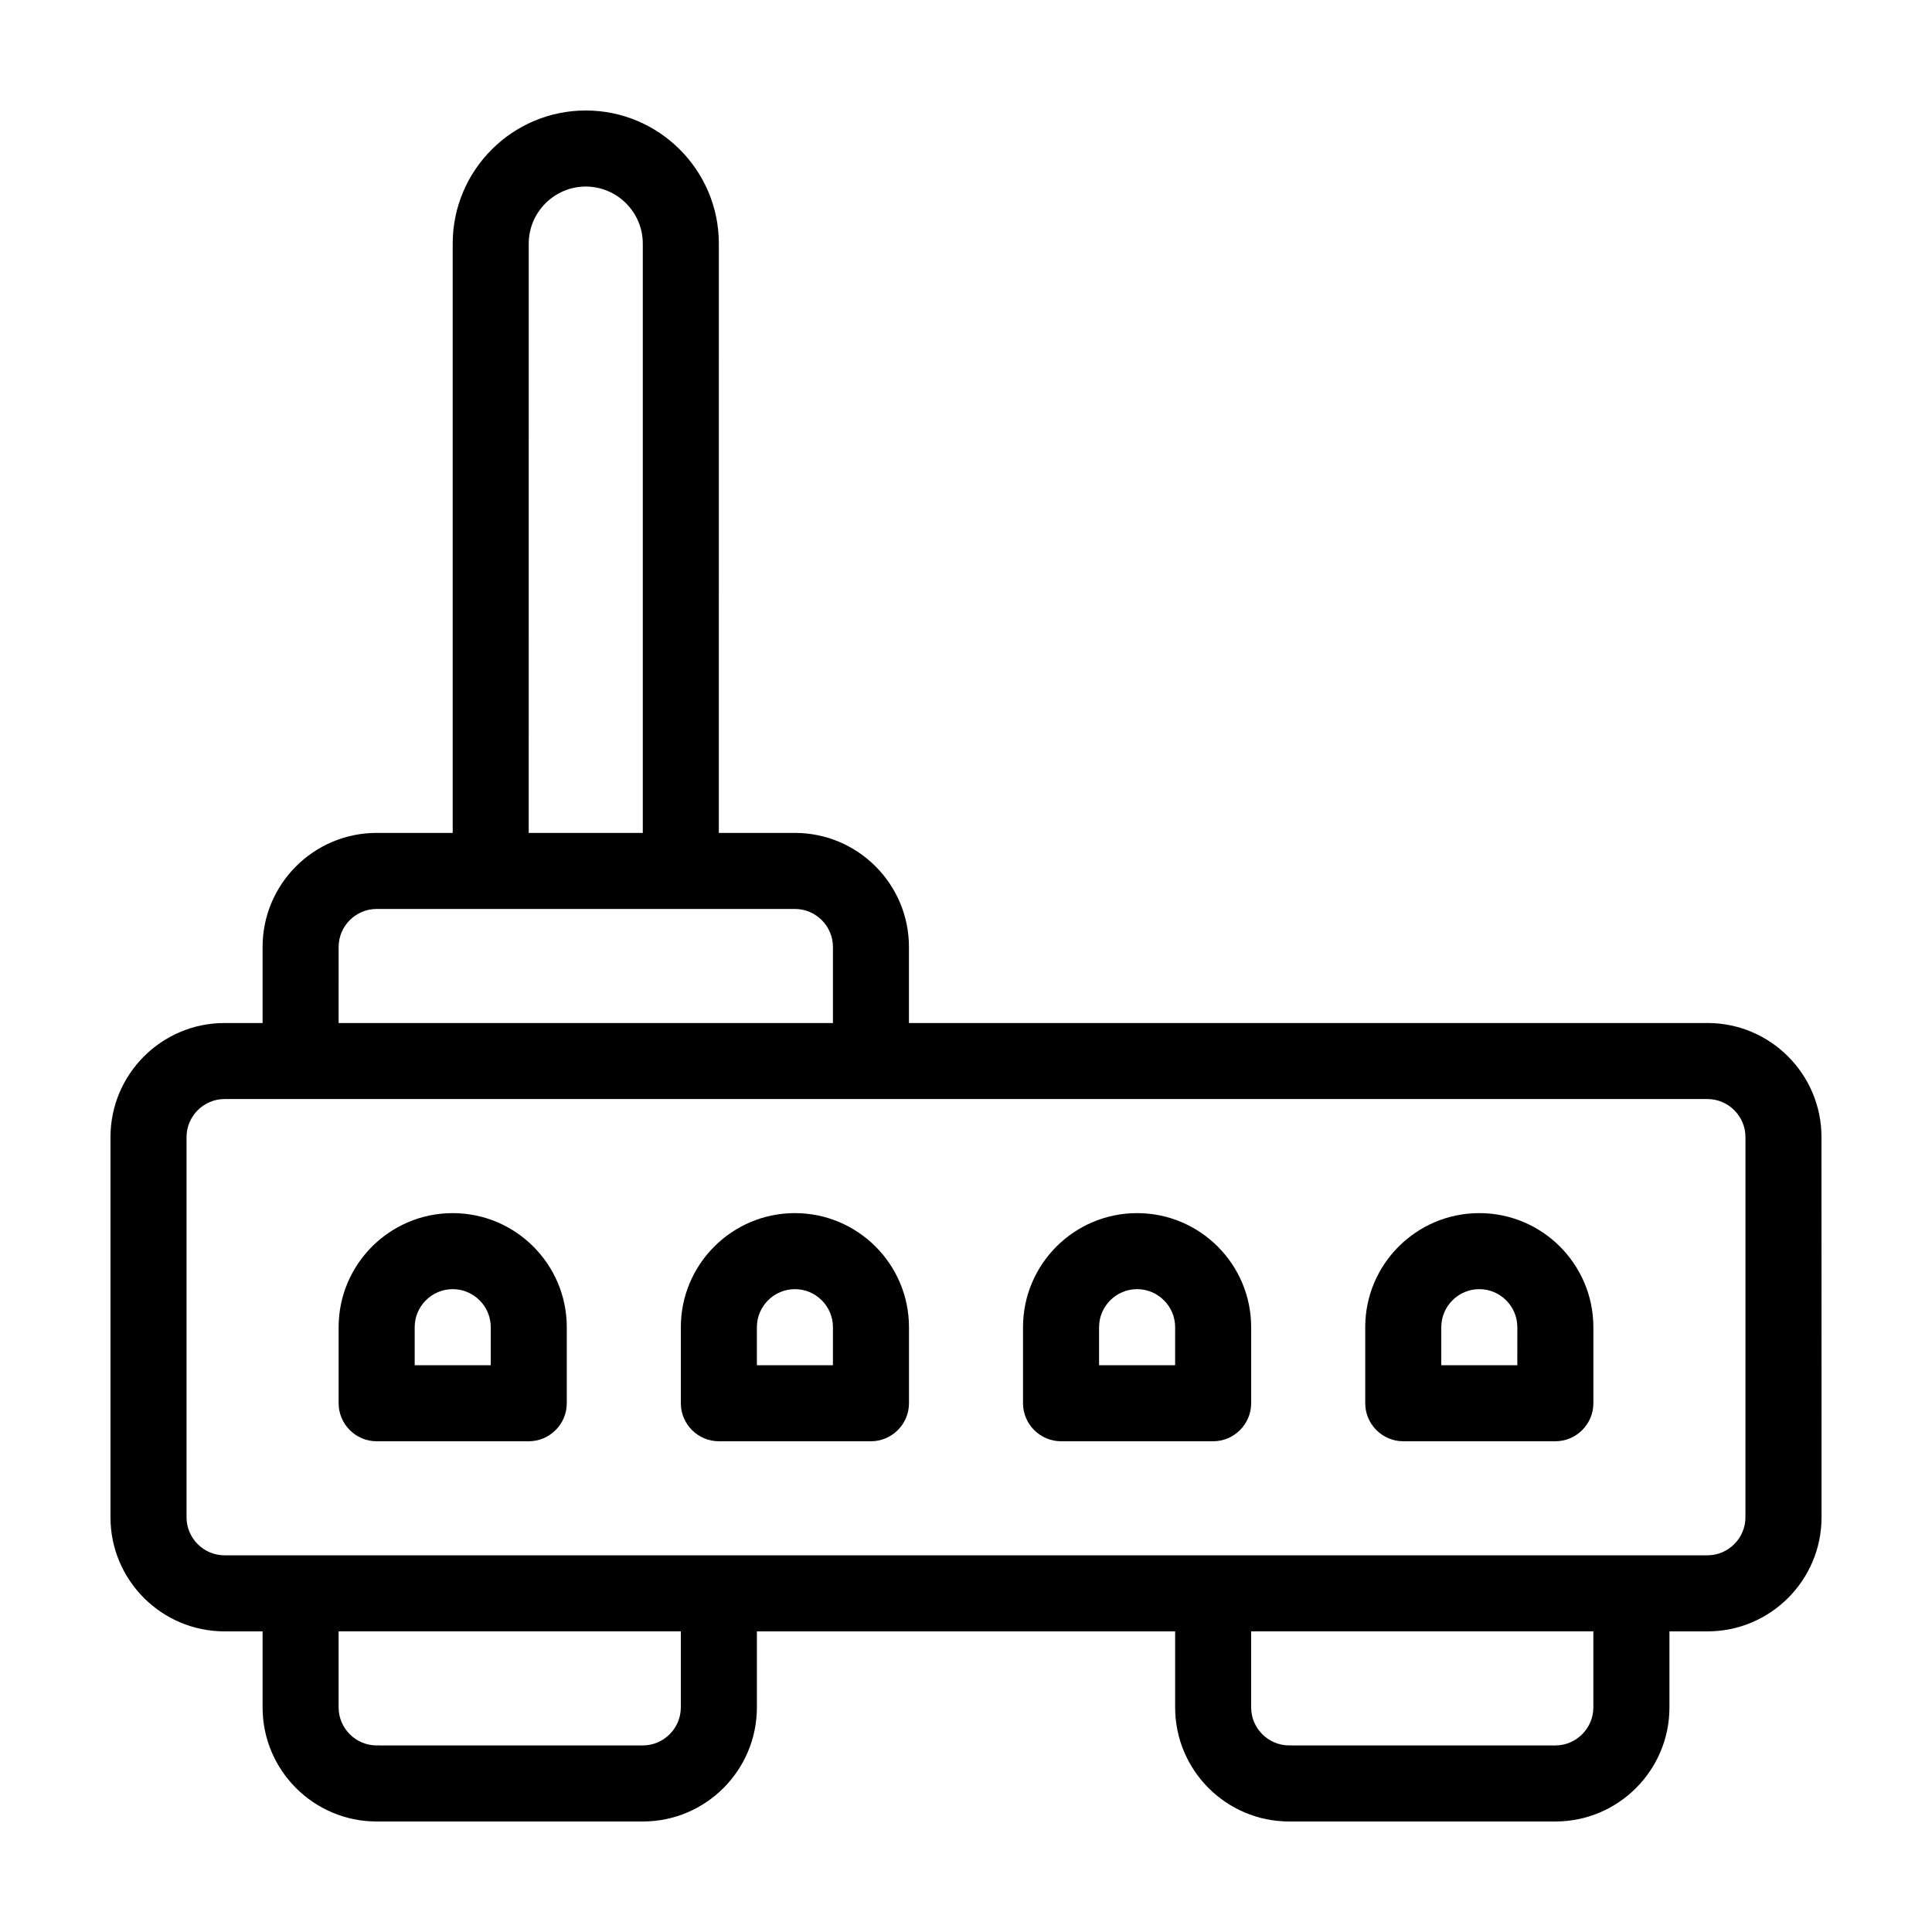 <?xml version="1.0" encoding="UTF-8"?>
<!-- Uploaded to: SVG Repo, www.svgrepo.com, Generator: SVG Repo Mixer Tools -->
<svg fill="#000000" width="800px" height="800px" version="1.1" viewBox="144 144 512 512" xmlns="http://www.w3.org/2000/svg">
 <g>
  <path d="m596.48 415.11h-211.6v-20.152c0-16.676-13.551-30.23-30.23-30.23h-20.152l0.004-156.18c0-19.445-15.82-35.266-35.266-35.266-19.445 0-35.266 15.82-35.266 35.266v156.18h-20.152c-16.676 0-30.23 13.551-30.23 30.23v20.152h-10.078c-16.676 0-30.23 13.551-30.23 30.23v100.76c0 16.676 13.551 30.23 30.23 30.23h10.078v20.152c0 16.676 13.551 30.23 30.23 30.23h70.535c16.676 0 30.23-13.551 30.23-30.23v-20.152h110.84v20.152c0 16.676 13.551 30.23 30.23 30.23h70.535c16.676 0 30.23-13.551 30.23-30.23v-20.152h10.078c16.676 0 30.23-13.551 30.23-30.23l-0.02-100.77c0-16.676-13.551-30.227-30.227-30.227zm-312.36-206.56c0-8.312 6.801-15.113 15.113-15.113s15.113 6.801 15.113 15.113v156.18h-30.23zm-50.379 186.41c0-5.543 4.535-10.078 10.078-10.078h110.84c5.543 0 10.078 4.535 10.078 10.078v20.152h-131zm90.684 201.52c0 5.543-4.535 10.078-10.078 10.078l-70.531-0.004c-5.543 0-10.078-4.535-10.078-10.078v-20.152h90.688zm241.83 0c0 5.543-4.535 10.078-10.078 10.078l-70.531-0.004c-5.543 0-10.078-4.535-10.078-10.078v-20.152h90.688zm40.305-50.383c0 5.543-4.535 10.078-10.078 10.078h-392.97c-5.543 0-10.078-4.535-10.078-10.078l0.004-100.76c0-5.543 4.535-10.078 10.078-10.078h392.97c5.543 0 10.078 4.535 10.078 10.078z"/>
  <path d="m263.97 465.49c-16.676 0-30.23 13.551-30.23 30.23v20.152c0 5.543 4.535 10.078 10.078 10.078h40.305c5.543 0 10.078-4.535 10.078-10.078v-20.152c0-16.676-13.555-30.23-30.23-30.23zm10.078 40.305h-20.152v-10.078c0-5.543 4.535-10.078 10.078-10.078 5.543 0 10.078 4.535 10.078 10.078z"/>
  <path d="m354.66 465.49c-16.676 0-30.23 13.551-30.23 30.23v20.152c0 5.543 4.535 10.078 10.078 10.078h40.305c5.543 0 10.078-4.535 10.078-10.078v-20.152c-0.004-16.676-13.555-30.23-30.23-30.23zm10.074 40.305h-20.152v-10.078c0-5.543 4.535-10.078 10.078-10.078s10.078 4.535 10.078 10.078z"/>
  <path d="m445.34 465.49c-16.676 0-30.23 13.551-30.23 30.23v20.152c0 5.543 4.535 10.078 10.078 10.078h40.305c5.543 0 10.078-4.535 10.078-10.078v-20.152c0-16.676-13.555-30.23-30.23-30.23zm10.078 40.305h-20.152v-10.078c0-5.543 4.535-10.078 10.078-10.078s10.078 4.535 10.078 10.078z"/>
  <path d="m536.03 465.49c-16.676 0-30.23 13.551-30.23 30.23v20.152c0 5.543 4.535 10.078 10.078 10.078h40.305c5.543 0 10.078-4.535 10.078-10.078v-20.152c-0.004-16.676-13.555-30.23-30.23-30.23zm10.074 40.305h-20.152v-10.078c0-5.543 4.535-10.078 10.078-10.078 5.543 0 10.078 4.535 10.078 10.078z"/>
 </g>
</svg>